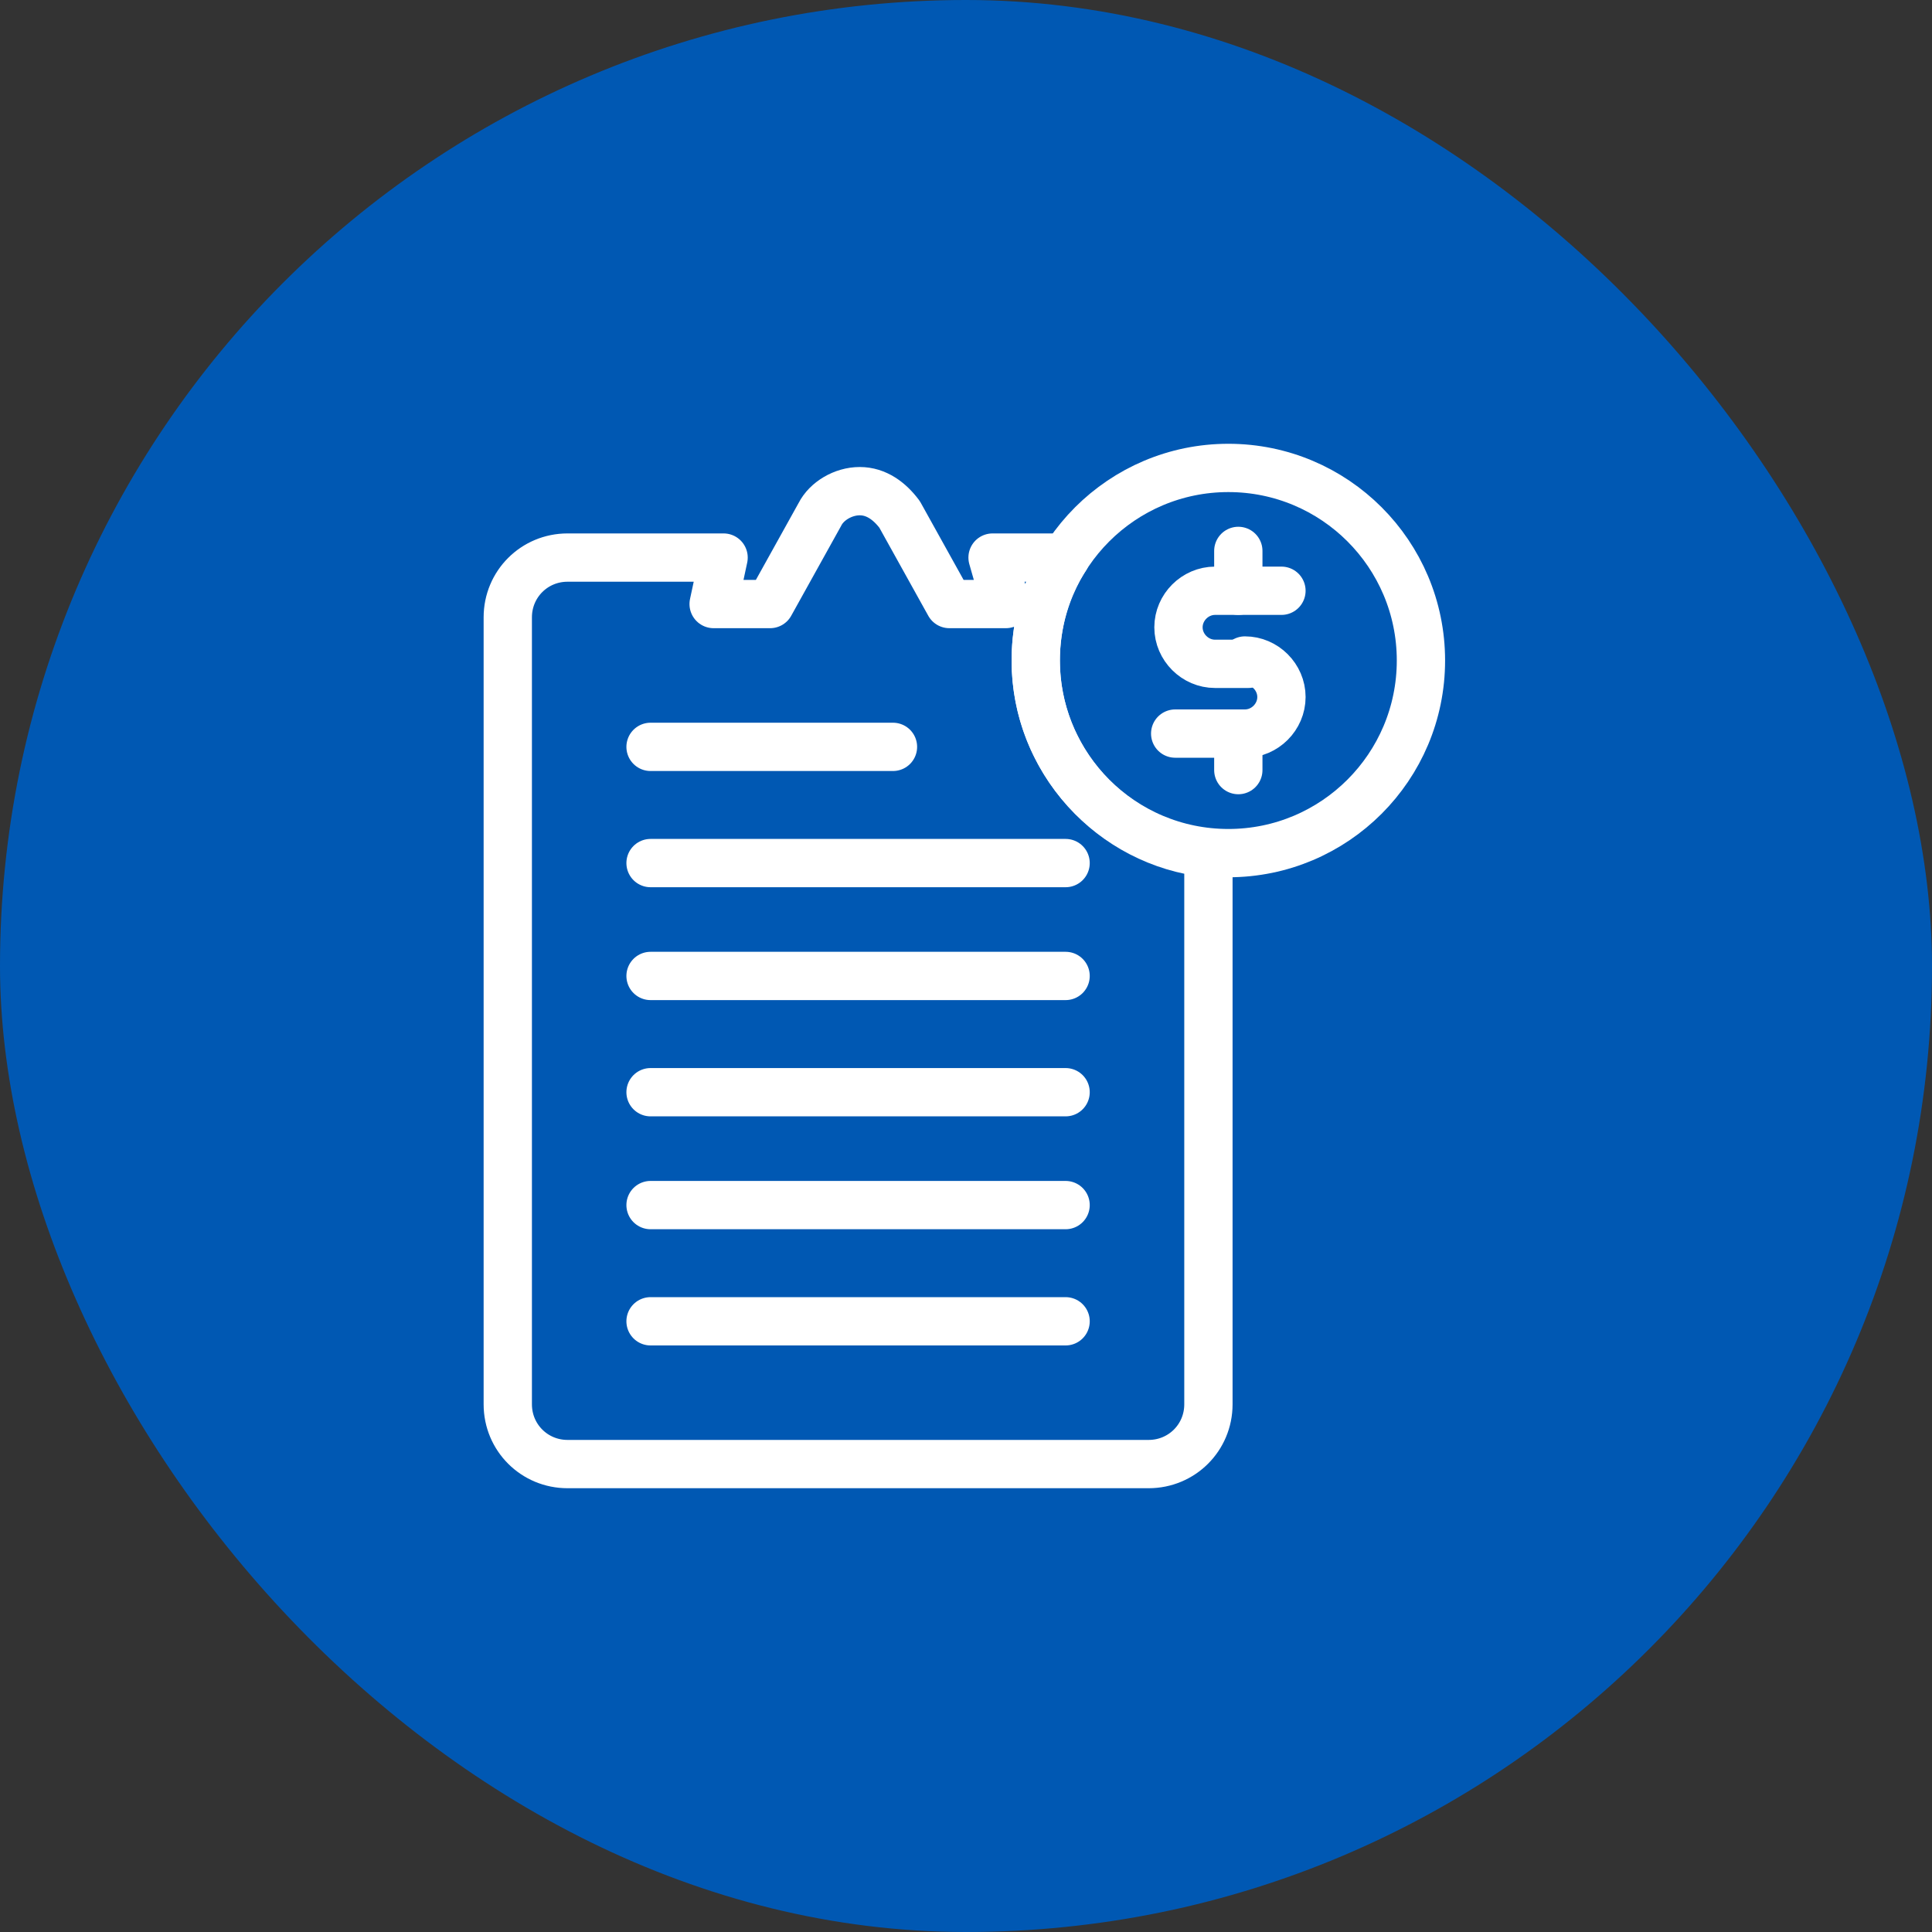 <svg width="40" height="40" viewBox="0 0 40 40" fill="none" xmlns="http://www.w3.org/2000/svg">
<rect x="0" y="0" width="40" height="40" fill="#333333" stroke="none"/>
<rect width="40" height="40" rx="20" fill="#0058B3"/>
<path d="M25.019 17.663V29.075C25.019 29.762 24.469 30.312 23.781 30.312H11.75C11.063 30.312 10.513 29.762 10.513 29.075V12.781C10.513 12.094 11.063 11.544 11.75 11.544H14.981L14.775 12.506H15.944L16.975 10.65C17.113 10.375 17.456 10.169 17.8 10.169C18.144 10.169 18.419 10.375 18.625 10.65L19.656 12.506H20.825L20.55 11.544H22.063C21.65 12.162 21.444 12.919 21.444 13.675C21.444 15.738 23.025 17.456 25.019 17.663Z" stroke="white" stroke-miterlimit="10" stroke-linecap="round" stroke-linejoin="round"/>
<path d="M13.469 15.463H18.488" stroke="white" stroke-miterlimit="10" stroke-linecap="round" stroke-linejoin="round"/>
<path d="M13.469 17.869H22.062" stroke="white" stroke-miterlimit="10" stroke-linecap="round" stroke-linejoin="round"/>
<path d="M13.469 20.206H22.062" stroke="white" stroke-miterlimit="10" stroke-linecap="round" stroke-linejoin="round"/>
<path d="M13.469 22.613H22.062" stroke="white" stroke-miterlimit="10" stroke-linecap="round" stroke-linejoin="round"/>
<path d="M13.469 24.95H22.062" stroke="white" stroke-miterlimit="10" stroke-linecap="round" stroke-linejoin="round"/>
<path d="M13.469 27.356H22.062" stroke="white" stroke-miterlimit="10" stroke-linecap="round" stroke-linejoin="round"/>
<path d="M26.531 12.231H25.706H25.156C24.743 12.231 24.399 12.575 24.399 12.988C24.399 13.4 24.743 13.744 25.156 13.744H25.843" stroke="white" stroke-miterlimit="10" stroke-linecap="round" stroke-linejoin="round"/>
<path d="M25.775 13.675C26.187 13.675 26.531 14.019 26.531 14.431C26.531 14.844 26.187 15.188 25.775 15.188H24.331" stroke="white" stroke-miterlimit="10" stroke-linecap="round" stroke-linejoin="round"/>
<path d="M25.638 11.406V12.231" stroke="white" stroke-miterlimit="10" stroke-linecap="round" stroke-linejoin="round"/>
<path d="M25.638 15.188V15.944" stroke="white" stroke-miterlimit="10" stroke-linecap="round" stroke-linejoin="round"/>
<path d="M25.432 17.663C27.634 17.663 29.419 15.877 29.419 13.675C29.419 11.473 27.634 9.688 25.432 9.688C23.23 9.688 21.444 11.473 21.444 13.675C21.444 15.877 23.23 17.663 25.432 17.663Z" stroke="white" stroke-miterlimit="10" stroke-linecap="round" stroke-linejoin="round"/>
</svg>
